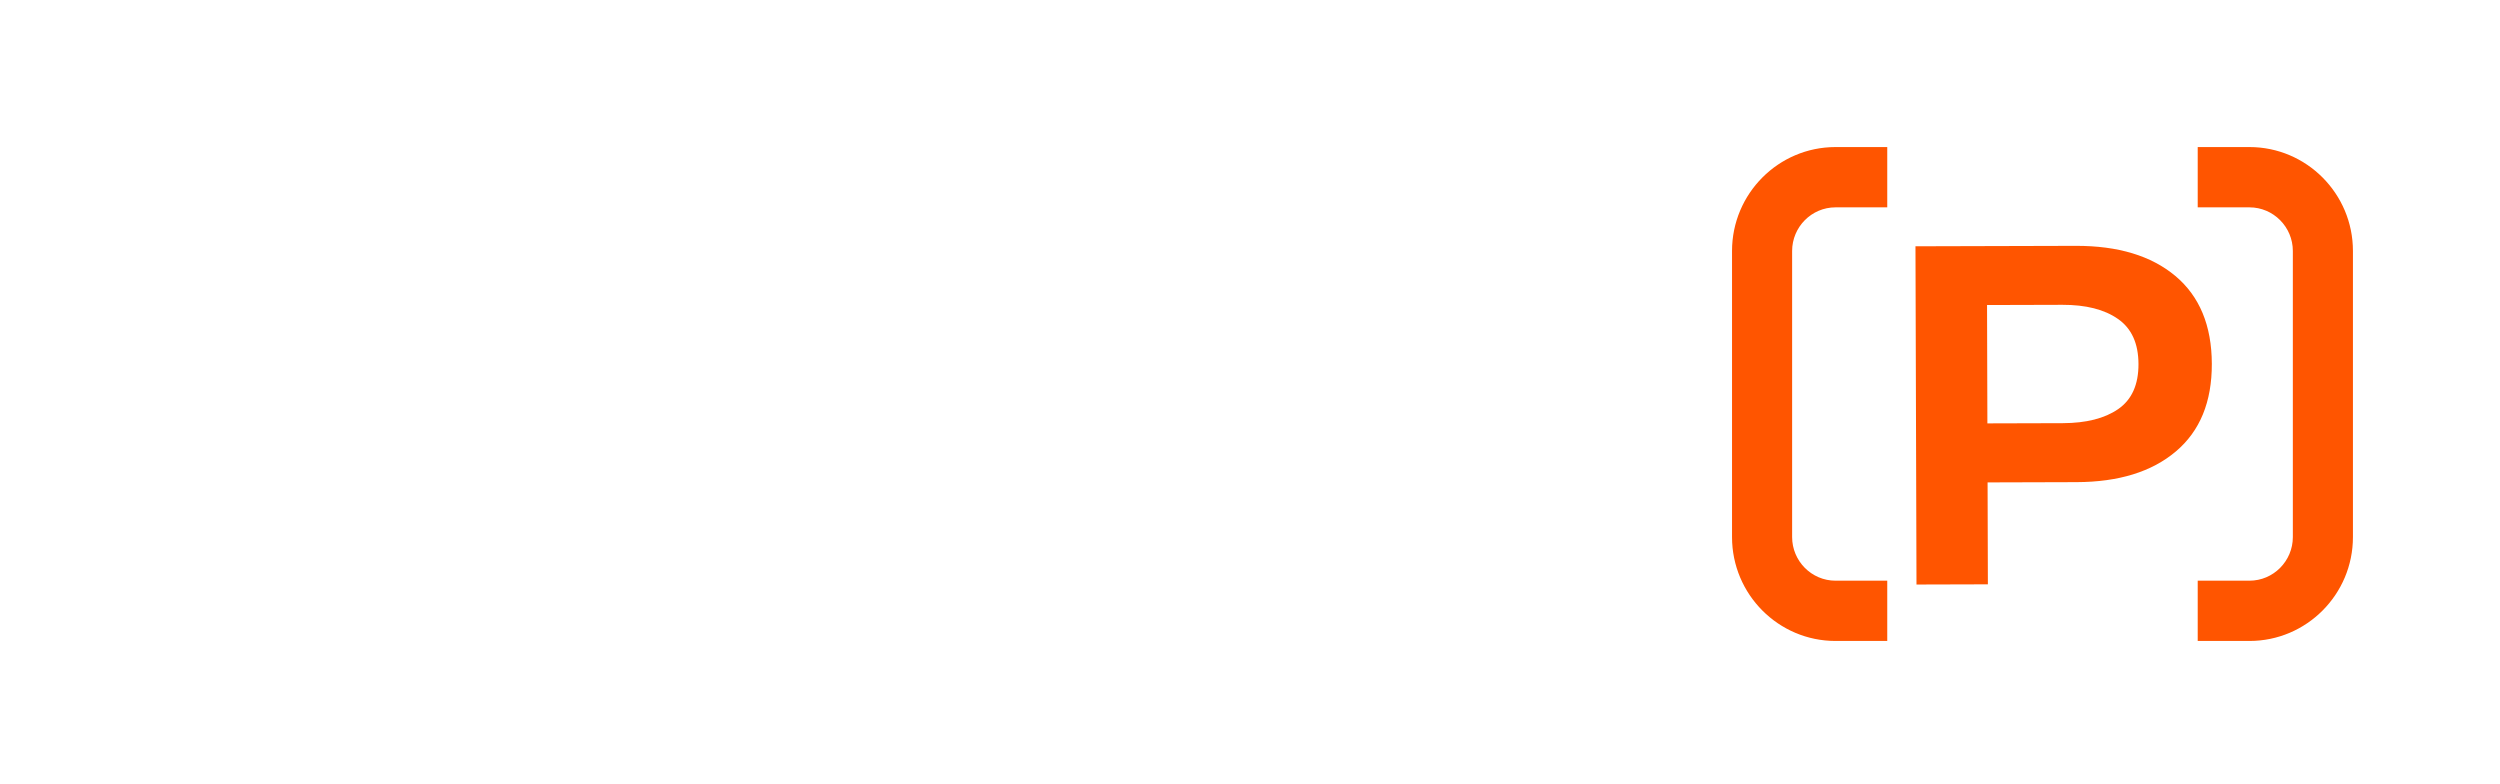 <svg width="153" height="48" viewBox="0 0 153 48" fill="none" xmlns="http://www.w3.org/2000/svg">
<g filter="url(#filter0_d_2309_18)">
<path d="M133.132 16.889C131.654 15.652 129.62 15.039 127.039 15.046L117.227 15.073L117.289 35.773L121.658 35.761L121.64 29.523L127.082 29.507C129.664 29.5 131.694 28.872 133.165 27.626C134.638 26.38 135.371 24.593 135.364 22.266C135.357 19.921 134.613 18.132 133.132 16.889ZM129.635 25.035C128.808 25.607 127.675 25.894 126.242 25.898L121.628 25.911L121.607 18.668L126.22 18.655C127.654 18.651 128.788 18.937 129.618 19.519C130.452 20.096 130.871 21.017 130.875 22.278C130.879 23.54 130.466 24.459 129.635 25.035Z" fill="#FF5500"/>
<path d="M112.333 9.001H115.5V12.69H112.333C110.868 12.69 109.678 13.892 109.678 15.36V32.868C109.678 34.337 110.868 35.538 112.333 35.538H115.5V39.227H112.333C108.842 39.227 106 36.378 106 32.868V15.36C106 11.85 108.842 9 112.333 9V9.001Z" fill="#FF5500"/>
<path d="M137.667 9.001H134.5V12.69H137.667C139.132 12.69 140.322 13.892 140.322 15.36V32.868C140.322 34.337 139.132 35.538 137.667 35.538H134.5V39.227H137.667C141.158 39.227 144 36.378 144 32.868V15.36C144 11.85 141.158 9 137.667 9V9.001Z" fill="#FF5500"/>
</g>
<path d="M11.256 34.28C9.221 34.28 7.429 33.851 5.88 32.992C4.349 32.133 3.164 30.948 2.324 29.436C1.484 27.905 1.064 26.151 1.064 24.172C1.064 22.212 1.484 20.476 2.324 18.964C3.164 17.433 4.349 16.248 5.88 15.408C7.429 14.549 9.221 14.12 11.256 14.12C13.067 14.12 14.672 14.456 16.072 15.128C17.491 15.781 18.639 16.715 19.516 17.928C20.412 19.123 21 20.523 21.28 22.128H17.136C16.781 20.728 16.091 19.655 15.064 18.908C14.056 18.143 12.787 17.76 11.256 17.76C10.024 17.76 8.941 18.021 8.008 18.544C7.093 19.048 6.384 19.785 5.88 20.756C5.376 21.727 5.124 22.884 5.124 24.228C5.124 25.572 5.376 26.729 5.88 27.7C6.384 28.652 7.093 29.38 8.008 29.884C8.941 30.388 10.024 30.64 11.256 30.64C12.787 30.64 14.065 30.267 15.092 29.52C16.119 28.755 16.8 27.691 17.136 26.328H21.308C21.009 27.915 20.412 29.305 19.516 30.5C18.639 31.695 17.491 32.628 16.072 33.3C14.672 33.953 13.067 34.28 11.256 34.28ZM26.743 34C25.866 34 25.222 33.795 24.811 33.384C24.4 32.973 24.195 32.329 24.195 31.452V14.4H28.171V31.368L27.107 30.416H36.655V34H26.743ZM47.211 34.28C45.157 34.28 43.515 33.907 42.283 33.16C41.069 32.413 40.211 31.424 39.707 30.192C39.203 28.96 38.951 27.523 38.951 25.88V14.4H42.927V25.684C42.927 26.729 43.057 27.635 43.319 28.4C43.58 29.147 44.019 29.735 44.635 30.164C45.27 30.593 46.128 30.808 47.211 30.808C48.294 30.808 49.143 30.593 49.759 30.164C50.394 29.735 50.842 29.147 51.103 28.4C51.364 27.635 51.495 26.729 51.495 25.684V14.4H55.471V25.88C55.471 27.523 55.219 28.96 54.715 30.192C54.211 31.424 53.343 32.413 52.111 33.16C50.898 33.907 49.264 34.28 47.211 34.28ZM59.359 14.4H68.347C70.587 14.4 72.258 14.839 73.359 15.716C74.46 16.593 75.011 17.76 75.011 19.216C75.011 20.373 74.675 21.307 74.003 22.016C73.331 22.725 72.239 23.173 70.727 23.36L70.447 22.8C72.314 23.024 73.695 23.593 74.591 24.508C75.487 25.423 75.935 26.673 75.935 28.26C75.935 29.399 75.692 30.397 75.207 31.256C74.722 32.115 73.994 32.787 73.023 33.272C72.052 33.757 70.876 34 69.495 34H59.359V14.4ZM68.319 30.64C69.532 30.64 70.428 30.407 71.007 29.94C71.586 29.455 71.875 28.783 71.875 27.924C71.875 27.028 71.576 26.347 70.979 25.88C70.4 25.413 69.486 25.18 68.235 25.18H63.335V30.64H68.319ZM67.843 22.212C68.982 22.212 69.784 22.016 70.251 21.624C70.737 21.213 70.979 20.644 70.979 19.916C70.979 19.263 70.737 18.731 70.251 18.32C69.784 17.909 69.01 17.704 67.927 17.704H63.335V22.212H67.843ZM81.567 34C80.839 34 80.233 33.767 79.747 33.3C79.262 32.815 79.019 32.199 79.019 31.452V14.4H92.879V17.956H81.931L82.995 17.032V31.368L81.931 30.444H92.879V34H81.567ZM82.659 22.492H91.675V25.656H82.659V22.492Z" fill="white"/>
<defs>
<filter id="filter0_d_2309_18" x="97.7" y="0.7" width="54.6" height="46.827" filterUnits="userSpaceOnUse" color-interpolation-filters="sRGB">
<feFlood flood-opacity="0" result="BackgroundImageFix"/>
<feColorMatrix in="SourceAlpha" type="matrix" values="0 0 0 0 0 0 0 0 0 0 0 0 0 0 0 0 0 0 127 0" result="hardAlpha"/>
<feOffset/>
<feGaussianBlur stdDeviation="4.15"/>
<feComposite in2="hardAlpha" operator="out"/>
<feColorMatrix type="matrix" values="0 0 0 0 0 0 0 0 0 0 0 0 0 0 0 0 0 0 0.25 0"/>
<feBlend mode="normal" in2="BackgroundImageFix" result="effect1_dropShadow_2309_18"/>
<feBlend mode="normal" in="SourceGraphic" in2="effect1_dropShadow_2309_18" result="shape"/>
</filter>
</defs>
</svg>
